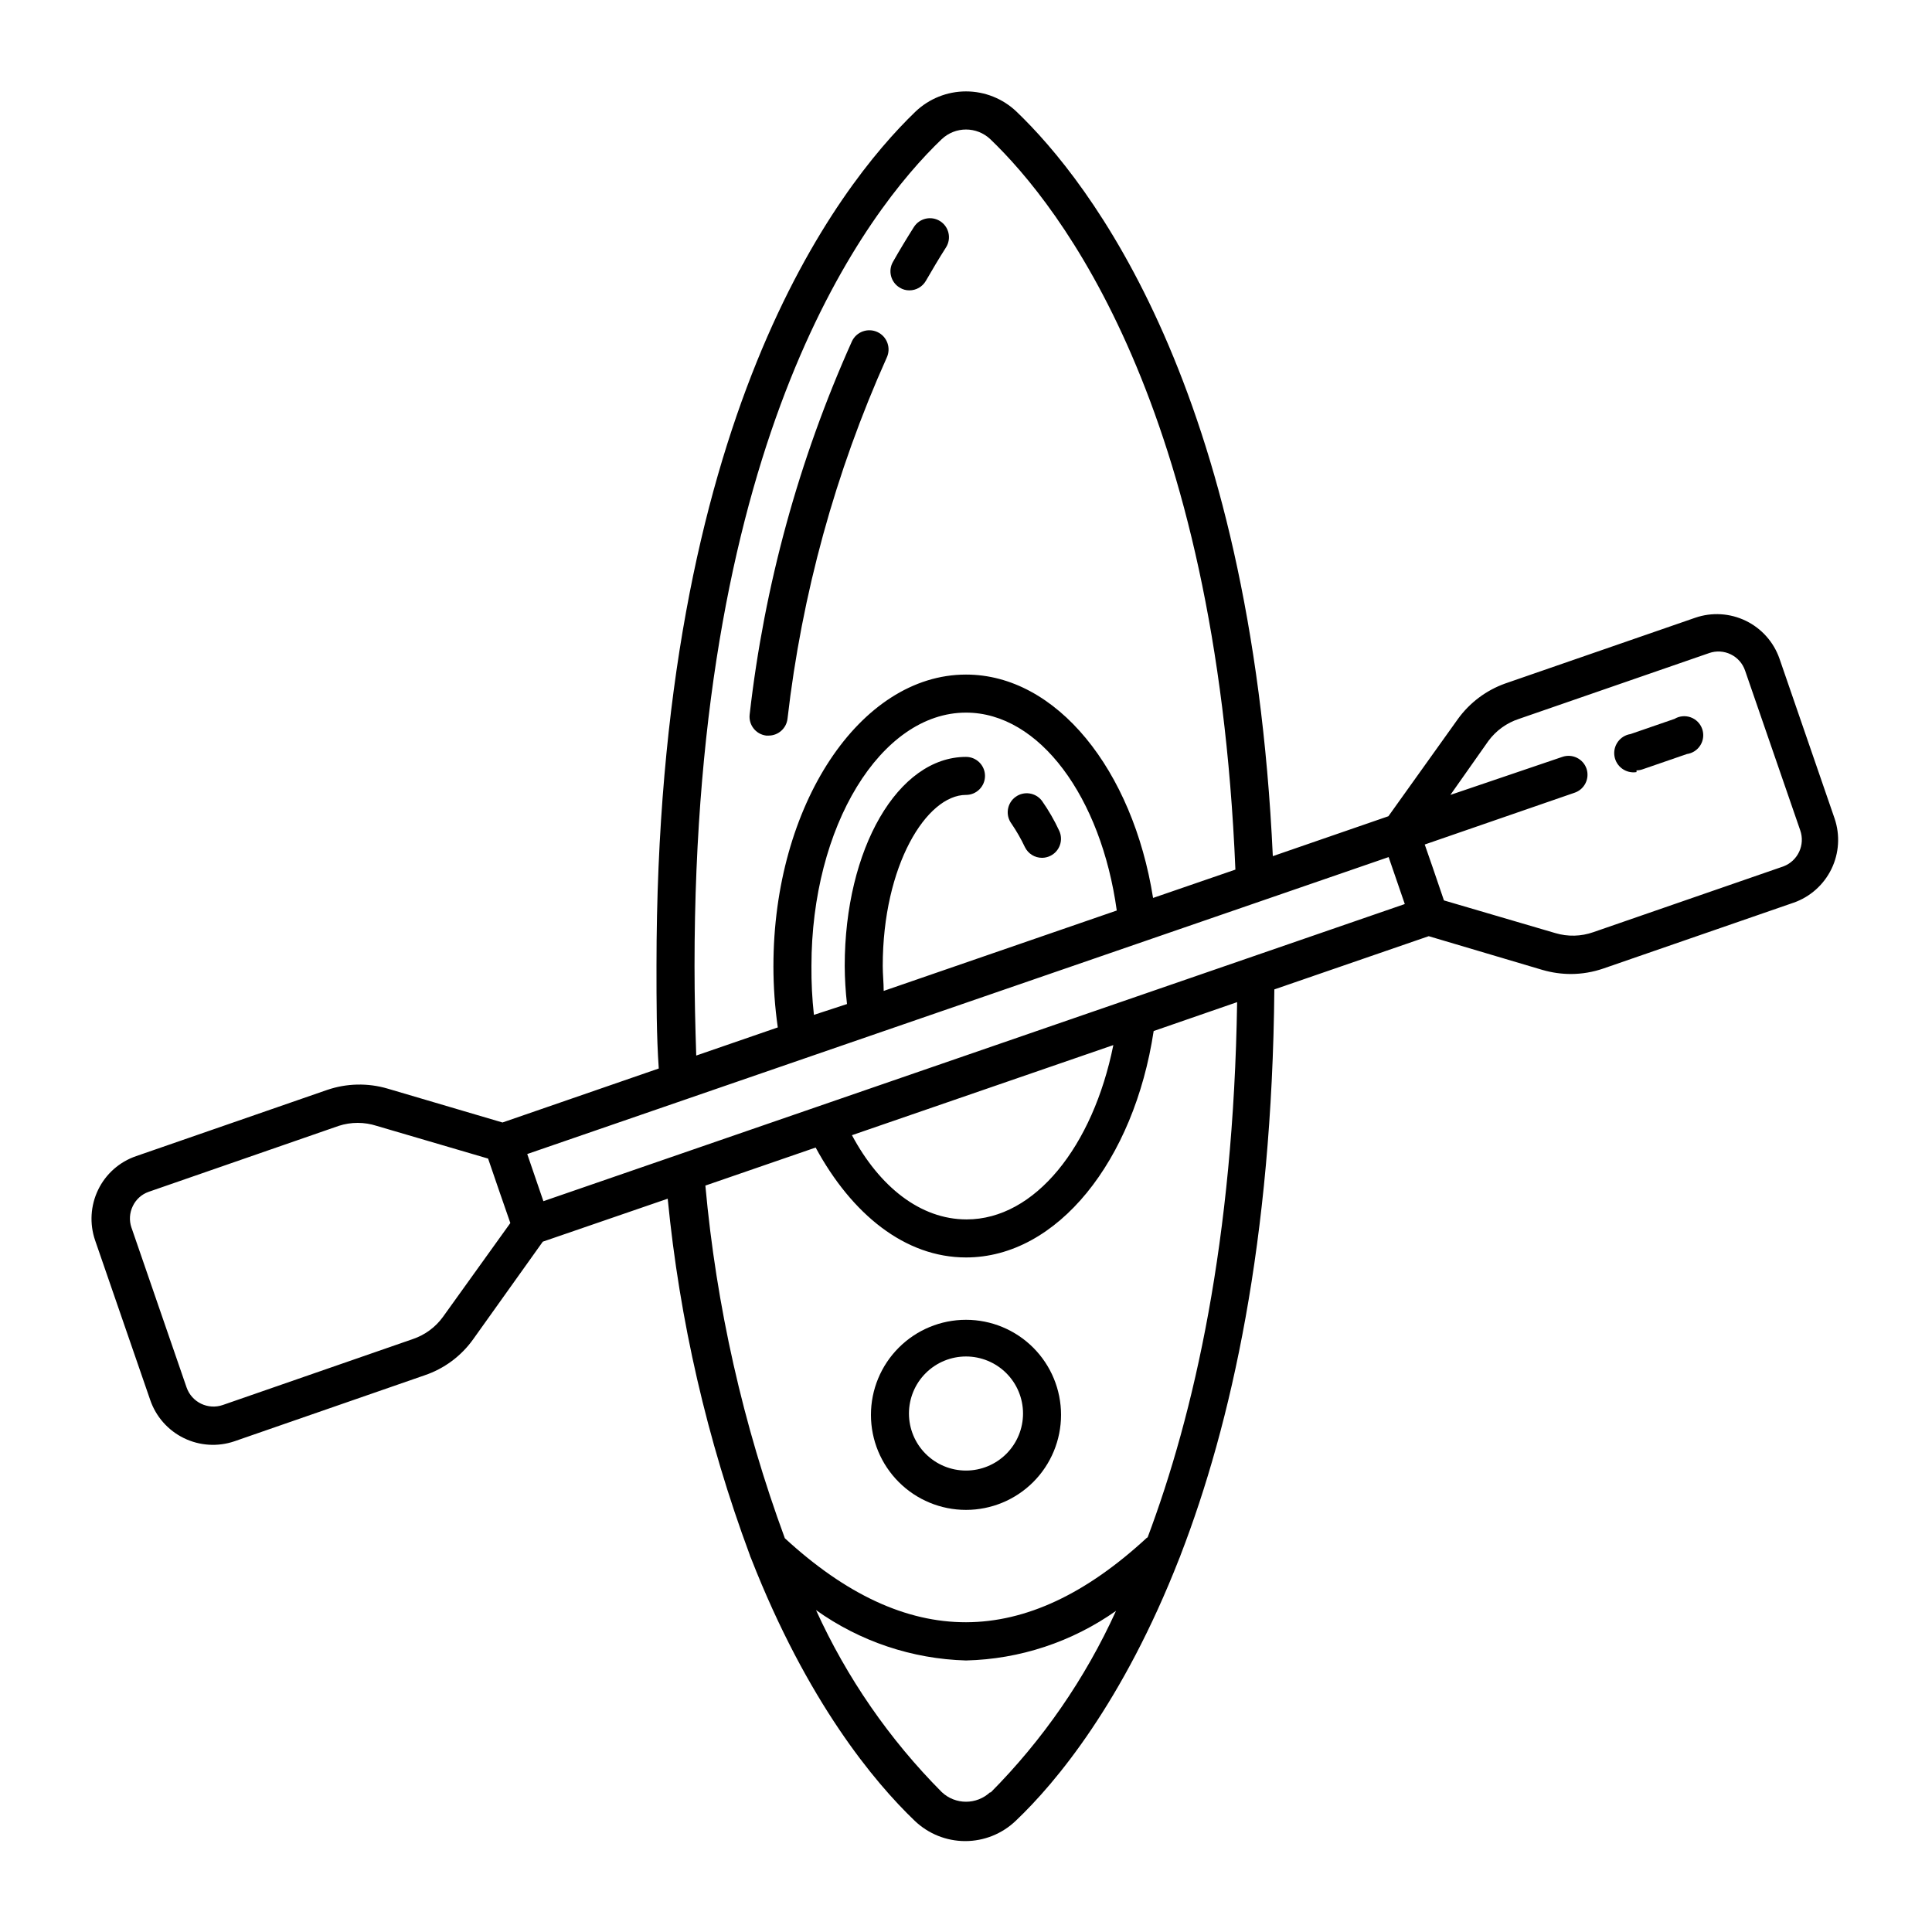 <?xml version="1.0" encoding="UTF-8"?>
<!-- Uploaded to: SVG Repo, www.svgrepo.com, Generator: SVG Repo Mixer Tools -->
<svg fill="#000000" width="800px" height="800px" version="1.1" viewBox="144 144 512 512" xmlns="http://www.w3.org/2000/svg">
 <g>
  <path d="m415.62 368.51c0.848 1.73 2.606 2.824 4.535 2.82 0.75-0.004 1.488-0.176 2.164-0.504 2.5-1.203 3.559-4.195 2.367-6.699-1.273-2.75-2.793-5.379-4.531-7.859-1.656-2.242-4.816-2.715-7.055-1.059-2.238 1.656-2.715 4.812-1.059 7.051 1.355 1.984 2.551 4.074 3.578 6.25z"/>
  <path d="m382.46 220.24c0.758 0.469 1.629 0.715 2.519 0.707 1.809 0.008 3.481-0.953 4.383-2.519 1.715-2.973 3.477-5.945 5.34-8.867 1.488-2.352 0.789-5.465-1.559-6.953-2.352-1.488-5.465-0.789-6.953 1.562-1.914 3.023-3.777 6.098-5.543 9.219-1.375 2.394-0.566 5.453 1.812 6.852z"/>
  <path d="m347.05 338.94h0.605c2.562 0.02 4.731-1.891 5.039-4.434 3.805-33.066 12.676-65.355 26.297-95.723 1.199-2.547 0.105-5.582-2.441-6.777-2.547-1.195-5.582-0.102-6.777 2.441-14.082 31.371-23.223 64.734-27.105 98.898-0.324 2.754 1.633 5.254 4.383 5.594z"/>
  <path d="m246.74 432.5c-5.262-1.551-10.879-1.43-16.07 0.352l-50.582 17.531c-4.418 1.504-8.047 4.715-10.078 8.918-2.023 4.188-2.312 9.004-0.805 13.402l14.609 42.32c1.512 4.406 4.715 8.035 8.898 10.082 4.184 2.051 9.012 2.356 13.422 0.848l50.383-17.48h-0.004c5.203-1.754 9.715-5.102 12.898-9.574l18.438-25.844 33.102-11.387c3.144 32.242 10.441 63.945 21.715 94.312 0.105 0.363 0.238 0.719 0.402 1.059 14.863 37.988 32.695 59.297 43.328 69.477 3.606 3.461 8.406 5.394 13.402 5.394s9.797-1.934 13.402-5.394c10.629-10.078 28.465-31.488 43.328-69.527 0.137-0.293 0.254-0.594 0.352-0.906 13.402-34.711 24.234-83.281 24.836-149.88l40.91-14.105 30.23 8.969v-0.004c2.422 0.699 4.934 1.055 7.457 1.059 2.93-0.008 5.84-0.504 8.613-1.461l50.383-17.434v0.004c4.387-1.535 7.996-4.738 10.035-8.922 2.035-4.18 2.34-8.996 0.844-13.398l-14.609-42.371c-1.531-4.387-4.742-7.992-8.922-10.023-4.184-2.027-9-2.32-13.395-0.809l-50.383 17.434c-5.012 1.793-9.367 5.059-12.496 9.371l-18.438 25.797-30.633 10.578c-5.742-124.24-48.719-178.9-67.914-197.29-3.609-3.449-8.406-5.375-13.398-5.375s-9.793 1.926-13.402 5.375c-20.605 19.852-68.621 81.367-68.621 226.41 0 9.422 0 18.438 0.605 27.156l-41.414 14.309zm159.71 186.41 0.004-0.004c-3.617 3.43-9.285 3.43-12.898 0-13.879-13.965-25.156-30.289-33.305-48.215 11.633 8.305 25.469 12.953 39.754 13.352 14.262-0.34 28.098-4.918 39.75-13.148-8.148 17.922-19.426 34.25-33.301 48.215zm41.613-67.512c-32.34 29.977-63.777 29.977-96.074 0.25-11.082-30.094-18.164-61.516-21.059-93.457l29.223-10.078c9.621 17.738 23.727 29.125 39.852 29.125 24.234 0 44.535-25.695 49.727-60.004l22.117-7.656c-0.961 63.074-11.387 109.07-23.781 142.02zm-78.289-106.56 69.273-23.879c-5.391 26.801-20.758 46.199-38.895 46.199-12.242 0-23.074-8.664-30.379-22.32zm194.67-97.133c-0.906-2.629-3.769-4.027-6.398-3.125l-29.676 10.078 10.078-14.309c2.027-2.746 4.863-4.789 8.113-5.844l50.383-17.434h-0.004c1.879-0.656 3.938-0.535 5.727 0.336 1.789 0.867 3.156 2.418 3.797 4.301l14.609 42.32c1.363 3.863-0.605 8.109-4.434 9.57l-50.383 17.434c-3.246 1.148-6.773 1.234-10.074 0.25l-29.523-8.664-2.922-8.566-2.168-6.246 39.652-13.703c1.281-0.414 2.34-1.324 2.945-2.527 0.605-1.199 0.707-2.594 0.277-3.871zm-170.89-166.81c3.613-3.43 9.281-3.43 12.898 0 18.438 17.684 59.852 70.535 64.941 193.56l-21.816 7.508c-5.391-33.906-25.543-59.195-49.574-59.195-28.113 0-51.035 34.66-51.035 77.234h-0.004c0 5.445 0.387 10.883 1.16 16.273l-21.613 7.457c-0.25-7.656-0.453-15.516-0.453-23.73 0-141.07 45.797-200.27 65.496-219.11zm6.449 163.69c-18.035 0-32.145 24.336-32.145 55.418v0.004c0.02 3.367 0.223 6.731 0.605 10.074l-8.766 2.871c-0.477-4.297-0.695-8.621-0.656-12.945 0-37.031 18.391-67.156 40.961-67.156 19.496 0 35.82 22.469 39.953 52.445l-61.77 21.309c0-2.168-0.25-4.383-0.25-6.602 0-26.703 11.637-45.344 22.066-45.344v0.004c2.781 0 5.035-2.258 5.035-5.039s-2.254-5.039-5.035-5.039zm112 26.551 4.281 12.445-228.28 78.746-4.281-12.496zm-250.59 121.82c-1.977 2.742-4.762 4.805-7.961 5.894l-50.383 17.48c-3.938 1.375-8.242-0.699-9.621-4.637l-14.609-42.371-0.004 0.004c-0.641-1.871-0.512-3.918 0.355-5.695 0.836-1.766 2.34-3.125 4.18-3.777l50.383-17.48v-0.004c3.273-1.062 6.801-1.062 10.074 0l29.523 8.664 2.922 8.516 2.973 8.566z"/>
  <path d="m577.69 348.16c0.566-0.008 1.129-0.109 1.664-0.301l11.688-4.031c1.496-0.211 2.816-1.082 3.602-2.371 0.785-1.289 0.949-2.863 0.449-4.289-0.5-1.426-1.613-2.551-3.031-3.066-1.422-0.516-2.996-0.367-4.293 0.406l-11.688 4.031h-0.004c-1.336 0.211-2.531 0.949-3.324 2.043-0.793 1.098-1.121 2.465-0.906 3.801 0.445 2.781 3.062 4.676 5.844 4.231z"/>
  <path d="m400 493.76c-6.684 0-13.09 2.652-17.812 7.379-4.727 4.723-7.379 11.129-7.379 17.812 0 6.68 2.652 13.086 7.379 17.812 4.723 4.723 11.129 7.375 17.812 7.375 6.68 0 13.086-2.652 17.812-7.375 4.723-4.727 7.375-11.133 7.375-17.812 0-6.684-2.652-13.09-7.375-17.812-4.727-4.727-11.133-7.379-17.812-7.379zm0 39.953c-4.012 0-7.856-1.594-10.688-4.43-2.836-2.832-4.43-6.676-4.43-10.688 0-4.008 1.594-7.852 4.43-10.688 2.832-2.832 6.676-4.426 10.688-4.426 4.008 0 7.852 1.594 10.688 4.426 2.832 2.836 4.426 6.68 4.426 10.688 0 4.012-1.594 7.856-4.426 10.688-2.836 2.836-6.68 4.43-10.688 4.43z"/>
 </g>
</svg>